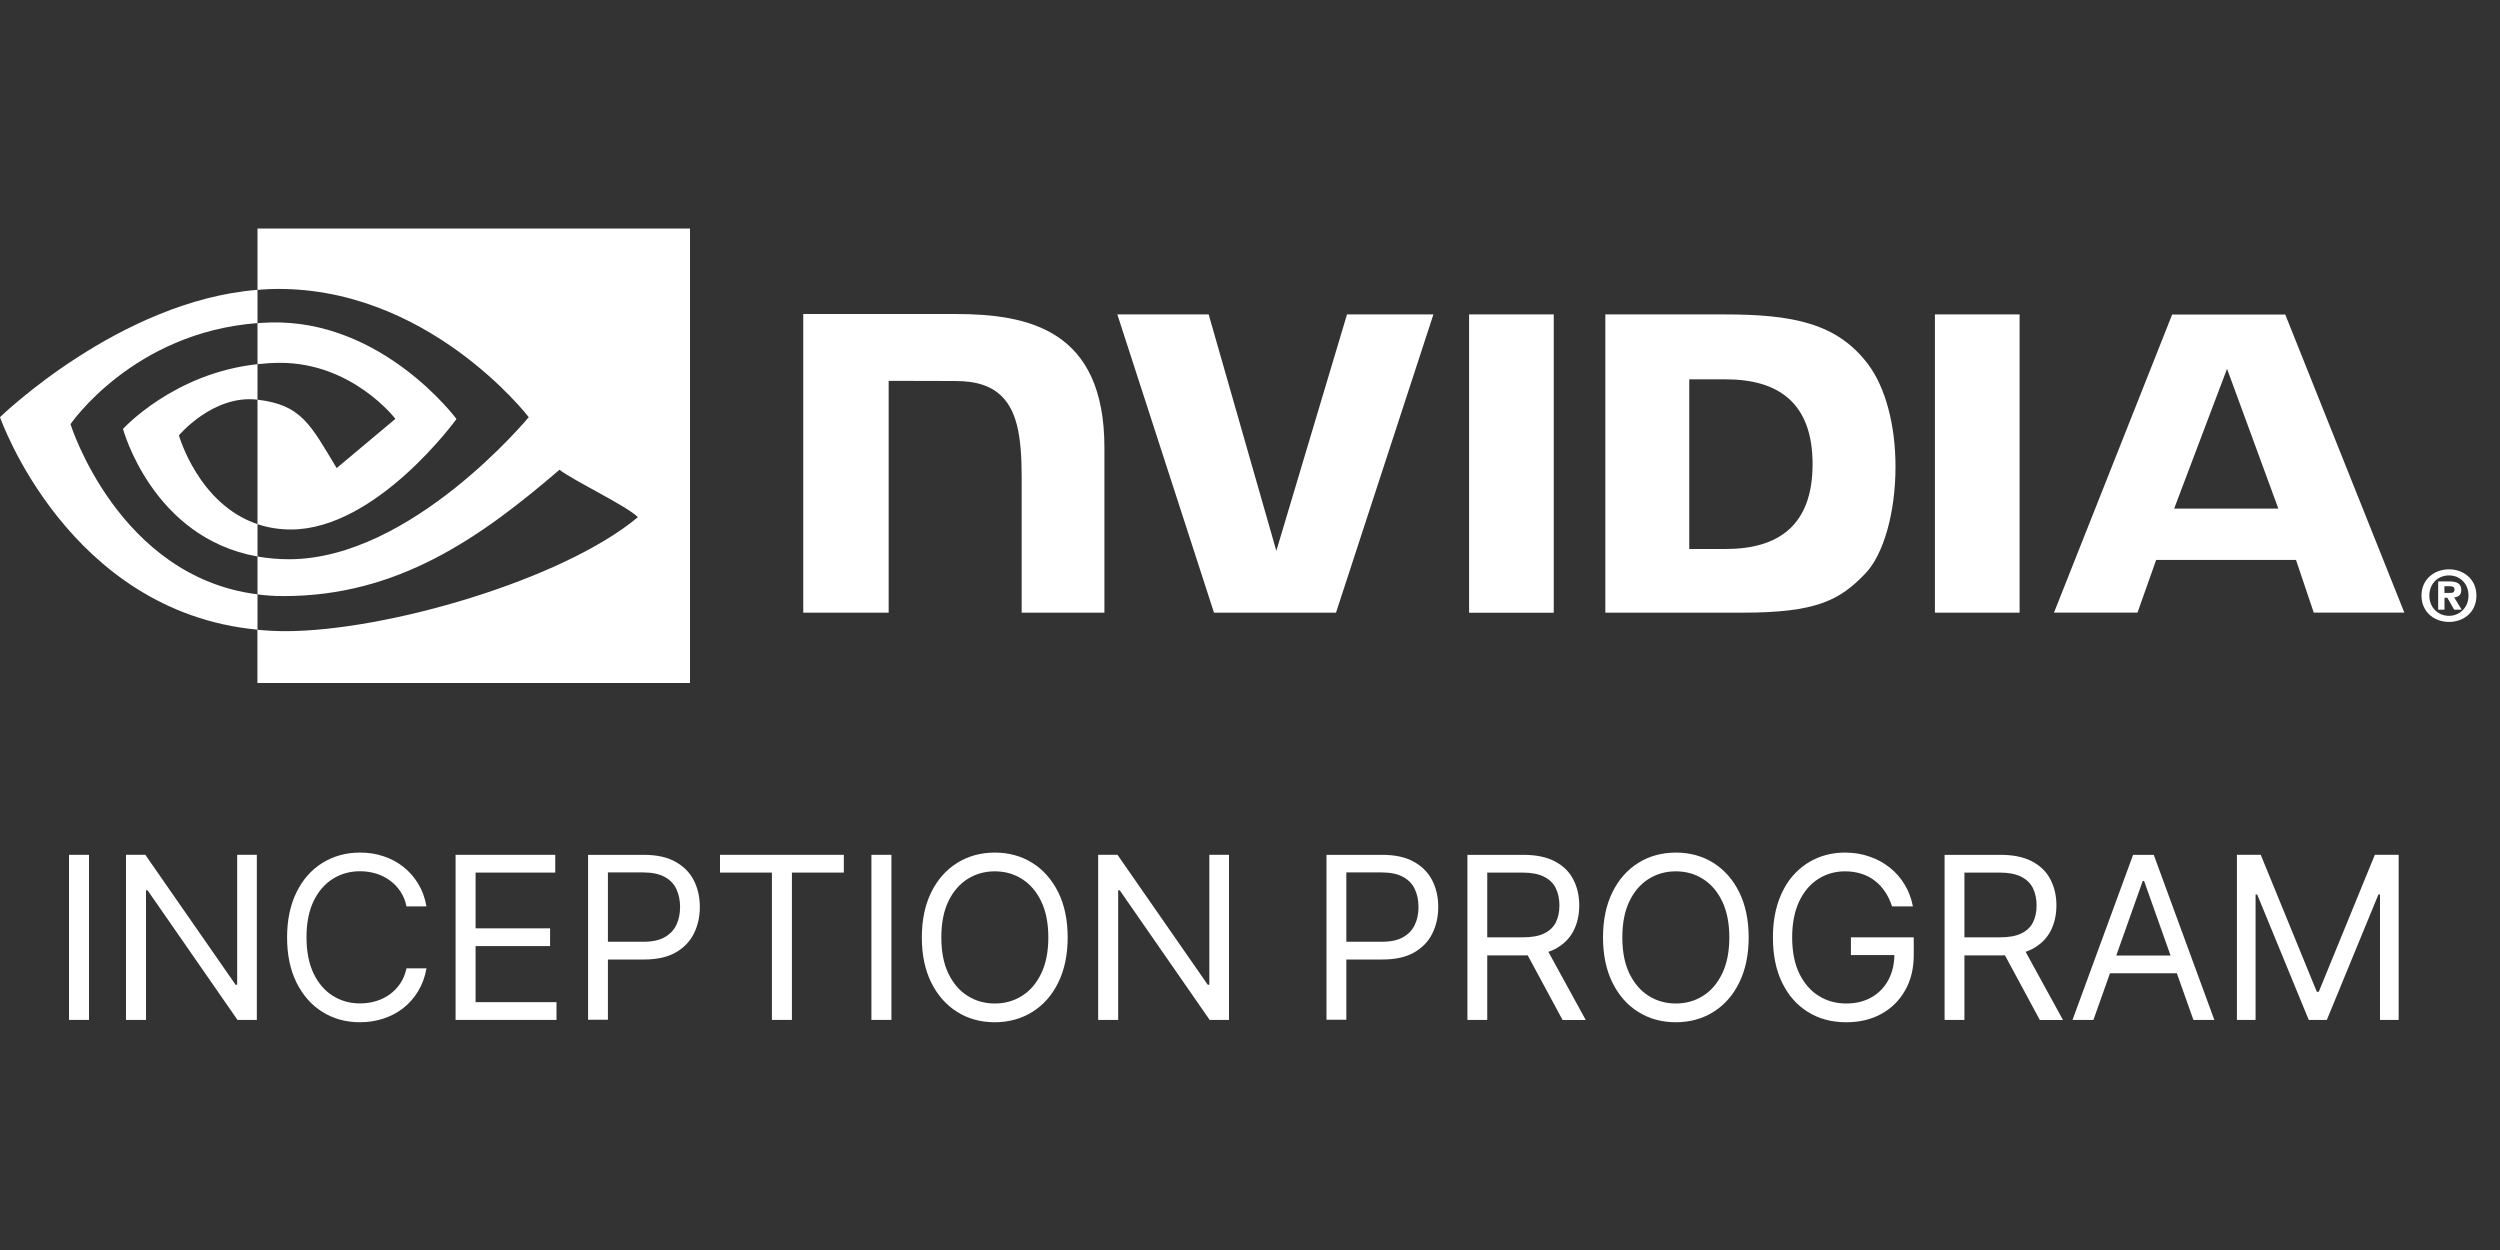 <?xml version="1.0" encoding="UTF-8"?>
<svg xmlns="http://www.w3.org/2000/svg" xmlns:xlink="http://www.w3.org/1999/xlink" id="Layer_2" data-name="Layer 2" viewBox="0 0 300 150">
  <rect x="0" y="0" width="300" height="150" fill="#333333" stroke="none"/>
  <defs>
    <style>
      .cls-1, .cls-2 {
        fill: #fff;
      }

      .cls-2 {
        fill-rule: evenodd;
      }

      .cls-3 {
        fill: none;
      }

      .cls-4 {
        clip-path: url(#clippath);
      }
    </style>
    <clipPath id="clippath">
      <rect class="cls-3" y="27.34" width="300" height="54.62"></rect>
    </clipPath>
  </defs>
  <g id="Layer_1-2" data-name="Layer 1-2">
    <g>
      <path class="cls-1" d="M268.43,102.58h2.86l6.73,16.44h.23l6.73-16.44h2.86v19.81h-2.24v-15.05h-.19l-6.19,15.05h-2.17l-6.19-15.05h-.19v15.05h-2.24v-19.81h0Z"></path>
      <path class="cls-1" d="M251.21,122.39h-2.51l7.27-19.81h2.48l7.27,19.81h-2.51l-5.92-16.68h-.16l-5.92,16.68h0ZM252.14,114.66h10.14v2.13h-10.14v-2.13Z"></path>
      <path class="cls-1" d="M233.35,122.39v-19.81h6.69c1.55,0,2.82.26,3.81.79.99.52,1.73,1.24,2.2,2.16.48.92.72,1.96.72,3.12s-.24,2.2-.72,3.11c-.48.9-1.21,1.61-2.2,2.13-.99.51-2.25.76-3.78.76h-5.42v-2.17h5.34c1.06,0,1.91-.15,2.55-.46.65-.31,1.12-.75,1.41-1.32.29-.57.44-1.26.44-2.05s-.15-1.49-.44-2.08c-.3-.59-.77-1.05-1.42-1.37-.65-.33-1.51-.49-2.58-.49h-4.22v17.68h-2.4ZM242.68,113.5l4.88,8.9h-2.78l-4.8-8.9h2.71Z"></path>
      <path class="cls-1" d="M227.05,108.77c-.21-.65-.49-1.24-.84-1.75-.34-.52-.75-.97-1.23-1.33-.47-.37-1.01-.65-1.61-.84-.6-.19-1.26-.29-1.97-.29-1.17,0-2.24.3-3.2.91-.96.61-1.73,1.5-2.29,2.68s-.85,2.63-.85,4.34.29,3.16.86,4.34c.58,1.18,1.35,2.07,2.33,2.68.98.61,2.08.91,3.31.91,1.13,0,2.13-.24,3-.73.87-.49,1.55-1.18,2.03-2.07.49-.9.74-1.95.74-3.16l.74.15h-5.96v-2.13h7.54v2.13c0,1.63-.35,3.05-1.05,4.26-.69,1.21-1.64,2.14-2.86,2.81-1.21.66-2.61.99-4.18.99-1.75,0-3.3-.41-4.62-1.24-1.32-.82-2.35-2-3.09-3.52-.74-1.52-1.1-3.33-1.1-5.42,0-1.57.21-2.97.63-4.23.43-1.26,1.02-2.33,1.8-3.21.78-.88,1.69-1.56,2.75-2.03,1.06-.47,2.22-.71,3.49-.71,1.04,0,2.02.16,2.92.48.91.31,1.72.75,2.43,1.32.72.57,1.31,1.25,1.79,2.04.48.79.8,1.66.99,2.62h-2.48Z"></path>
      <path class="cls-1" d="M209.84,112.49c0,2.09-.38,3.89-1.13,5.42s-1.79,2.7-3.1,3.52-2.82,1.24-4.51,1.24-3.19-.41-4.51-1.24c-1.32-.82-2.35-2-3.1-3.52-.75-1.52-1.13-3.33-1.13-5.42s.38-3.89,1.13-5.42,1.79-2.7,3.1-3.52,2.82-1.24,4.51-1.24,3.19.41,4.51,1.24,2.35,2,3.1,3.52,1.13,3.33,1.13,5.42ZM207.52,112.49c0-1.71-.29-3.16-.86-4.34-.57-1.18-1.34-2.07-2.31-2.68-.97-.61-2.05-.91-3.25-.91s-2.28.3-3.26.91c-.97.61-1.74,1.5-2.31,2.68-.57,1.18-.85,2.63-.85,4.34s.28,3.16.85,4.34c.58,1.18,1.35,2.07,2.31,2.68.98.61,2.06.91,3.26.91s2.28-.3,3.25-.91c.98-.61,1.74-1.5,2.31-2.68.57-1.18.86-2.63.86-4.34Z"></path>
      <path class="cls-1" d="M176.09,122.39v-19.81h6.69c1.55,0,2.82.26,3.81.79.99.52,1.73,1.24,2.2,2.16.48.92.72,1.96.72,3.12s-.24,2.2-.72,3.11c-.48.9-1.21,1.61-2.2,2.13-.99.51-2.25.76-3.78.76h-5.42v-2.17h5.34c1.06,0,1.91-.15,2.55-.46.65-.31,1.12-.75,1.41-1.32.29-.57.44-1.26.44-2.05s-.15-1.49-.44-2.08-.77-1.05-1.42-1.37c-.65-.33-1.51-.49-2.58-.49h-4.22v17.68h-2.4ZM185.41,113.5l4.88,8.9h-2.78l-4.8-8.9h2.71Z"></path>
      <path class="cls-1" d="M159.18,122.39v-19.81h6.69c1.55,0,2.82.28,3.81.84.99.56,1.73,1.31,2.2,2.25.48.95.71,2.01.71,3.17s-.24,2.23-.71,3.18c-.47.95-1.2,1.71-2.19,2.28-.99.56-2.25.84-3.79.84h-4.8v-2.13h4.72c1.06,0,1.92-.18,2.56-.55.64-.37,1.11-.86,1.4-1.49.3-.63.44-1.34.44-2.14s-.15-1.5-.44-2.13c-.29-.63-.76-1.12-1.41-1.47-.65-.36-1.51-.54-2.59-.54h-4.22v17.68h-2.4Z"></path>
      <path class="cls-1" d="M147.48,102.58v19.81h-2.32l-10.79-15.55h-.19v15.55h-2.4v-19.81h2.32l10.83,15.59h.19v-15.59h2.36,0Z"></path>
      <path class="cls-1" d="M128.12,112.49c0,2.09-.38,3.89-1.13,5.42s-1.79,2.7-3.11,3.52-2.82,1.24-4.51,1.24-3.19-.41-4.51-1.24-2.35-2-3.11-3.52c-.75-1.52-1.13-3.33-1.13-5.42s.38-3.89,1.13-5.42c.75-1.52,1.79-2.7,3.11-3.52s2.82-1.24,4.51-1.24,3.19.41,4.51,1.24c1.32.82,2.35,2,3.11,3.52.75,1.52,1.13,3.33,1.13,5.42ZM125.8,112.49c0-1.71-.29-3.16-.86-4.34-.57-1.18-1.34-2.07-2.31-2.68-.97-.61-2.05-.91-3.25-.91s-2.28.3-3.26.91c-.97.61-1.74,1.5-2.31,2.68-.57,1.18-.85,2.63-.85,4.34s.28,3.16.85,4.34c.57,1.18,1.34,2.07,2.31,2.68.98.61,2.06.91,3.26.91s2.28-.3,3.25-.91c.98-.61,1.74-1.5,2.31-2.68.57-1.18.86-2.63.86-4.34Z"></path>
      <path class="cls-1" d="M106.97,102.58v19.81h-2.4v-19.81h2.4Z"></path>
      <path class="cls-1" d="M86.4,104.71v-2.13h14.86v2.13h-6.23v17.68h-2.4v-17.68h-6.23Z"></path>
      <path class="cls-1" d="M70.57,122.39v-19.81h6.69c1.55,0,2.82.28,3.81.84.99.56,1.73,1.31,2.2,2.25.48.95.71,2.01.71,3.17s-.24,2.23-.71,3.18c-.47.95-1.2,1.71-2.19,2.28-.99.56-2.25.84-3.79.84h-4.8v-2.13h4.72c1.06,0,1.92-.18,2.56-.55.64-.37,1.11-.86,1.4-1.49.3-.63.44-1.34.44-2.14s-.15-1.5-.44-2.13c-.29-.63-.76-1.12-1.41-1.47-.65-.36-1.51-.54-2.59-.54h-4.22v17.68h-2.4,0Z"></path>
      <path class="cls-1" d="M54.67,122.39v-19.81h11.96v2.13h-9.56v6.69h8.94v2.13h-8.94v6.73h9.71v2.13h-12.11Z"></path>
      <path class="cls-1" d="M51.18,108.77h-2.4c-.14-.69-.39-1.3-.75-1.82-.35-.52-.77-.96-1.28-1.32-.5-.36-1.05-.63-1.65-.81s-1.24-.27-1.9-.27c-1.2,0-2.28.3-3.26.91-.97.61-1.74,1.5-2.31,2.68-.57,1.18-.85,2.63-.85,4.34s.29,3.16.85,4.34c.57,1.18,1.34,2.07,2.31,2.68.98.61,2.06.91,3.26.91.66,0,1.29-.09,1.9-.27.61-.18,1.16-.45,1.65-.8.5-.36.93-.8,1.28-1.32.36-.53.6-1.13.75-1.82h2.4c-.18,1.01-.51,1.92-.99,2.72-.48.8-1.07,1.48-1.78,2.04-.71.56-1.51.98-2.39,1.27-.88.29-1.82.44-2.82.44-1.69,0-3.19-.41-4.51-1.24-1.32-.82-2.35-2-3.11-3.52-.75-1.52-1.13-3.33-1.13-5.42s.38-3.89,1.13-5.42,1.79-2.7,3.11-3.52,2.82-1.24,4.51-1.24c1,0,1.94.14,2.82.44.88.29,1.68.71,2.39,1.28.71.56,1.3,1.23,1.78,2.03.48.79.81,1.7.99,2.72Z"></path>
      <path class="cls-1" d="M30.82,102.58v19.81h-2.32l-10.79-15.55h-.19v15.55h-2.4v-19.81h2.32l10.83,15.59h.19v-15.59h2.36,0Z"></path>
      <path class="cls-1" d="M10.68,102.58v19.81h-2.4v-19.81h2.4Z"></path>
      <g class="cls-4">
        <g>
          <path class="cls-2" d="M293.33,71.16v-.82h.53c.29,0,.68.02.68.37,0,.38-.2.44-.54.44h-.67,0ZM293.33,71.73h.35l.82,1.43h.9l-.9-1.48c.47-.03.85-.25.85-.88,0-.78-.54-1.03-1.45-1.03h-1.32v3.39h.76v-1.43h0ZM297.17,71.47c0-1.99-1.56-3.15-3.29-3.15s-3.3,1.16-3.3,3.15,1.55,3.16,3.3,3.16,3.29-1.16,3.29-3.16ZM296.22,71.47c0,1.45-1.07,2.43-2.34,2.43h0c-1.3,0-2.36-.98-2.36-2.43s1.05-2.42,2.36-2.42,2.34.97,2.34,2.42Z"></path>
          <path class="cls-2" d="M176.29,37.73v35.8h10.16v-35.8h-10.16ZM96.39,37.68v35.84h10.25v-27.82l7.99.02c2.63,0,4.45.63,5.71,1.97,1.61,1.71,2.26,4.45,2.26,9.48v16.35h9.93v-19.8c0-14.13-9.05-16.04-17.91-16.04h-18.24,0ZM192.64,37.73v35.79h16.47c8.78,0,11.64-1.45,14.74-4.71,2.19-2.29,3.61-7.31,3.61-12.79,0-5.03-1.2-9.52-3.29-12.31-3.76-5-9.18-5.98-17.28-5.98h-14.25ZM202.71,45.52h4.37c6.34,0,10.43,2.83,10.43,10.18s-4.1,10.18-10.43,10.18h-4.37v-20.36ZM161.64,37.73l-8.48,28.37-8.12-28.37h-10.96l11.6,35.79h14.64l11.69-35.79h-10.37ZM232.19,73.52h10.16v-35.79h-10.16v35.79ZM260.66,37.74l-14.18,35.77h10.02l2.24-6.32h16.78l2.13,6.32h10.87l-14.29-35.77h-13.57ZM267.25,44.27l6.15,16.76h-12.5l6.34-16.76Z"></path>
          <path class="cls-2" d="M30.9,43.7v-4.92c.48-.04.97-.06,1.46-.08,13.54-.42,22.42,11.58,22.42,11.58,0,0-9.59,13.26-19.88,13.26-1.36,0-2.71-.21-4-.64v-14.94c5.27.63,6.33,2.95,9.5,8.21l7.05-5.91s-5.14-6.72-13.82-6.72c-.94,0-1.84.06-2.73.16h0ZM30.9,27.42v7.36c.48-.04.97-.07,1.46-.09,18.82-.63,31.09,15.37,31.09,15.37,0,0-14.08,17.05-28.76,17.05-1.34,0-2.6-.12-3.79-.33v4.55c1.01.13,2.06.2,3.15.2,13.66,0,23.53-6.94,33.09-15.16,1.59,1.26,8.08,4.34,9.41,5.69-9.09,7.57-30.28,13.68-42.3,13.68-1.12,0-2.24-.06-3.36-.17v6.39h51.91V27.42H30.9ZM30.9,62.89v3.89c-12.63-2.24-16.14-15.31-16.14-15.31,0,0,6.07-6.69,16.14-7.77v4.26h-.02c-5.29-.63-9.41,4.28-9.41,4.28,0,0,2.32,8.27,9.44,10.66h0ZM8.46,50.9s7.49-11,22.44-12.13v-3.99C14.34,36.1,0,50.06,0,50.06c0,0,8.12,23.36,30.9,25.5v-4.24c-16.71-2.09-22.44-20.42-22.44-20.42h0Z"></path>
        </g>
      </g>
    </g>
  </g>
</svg>
